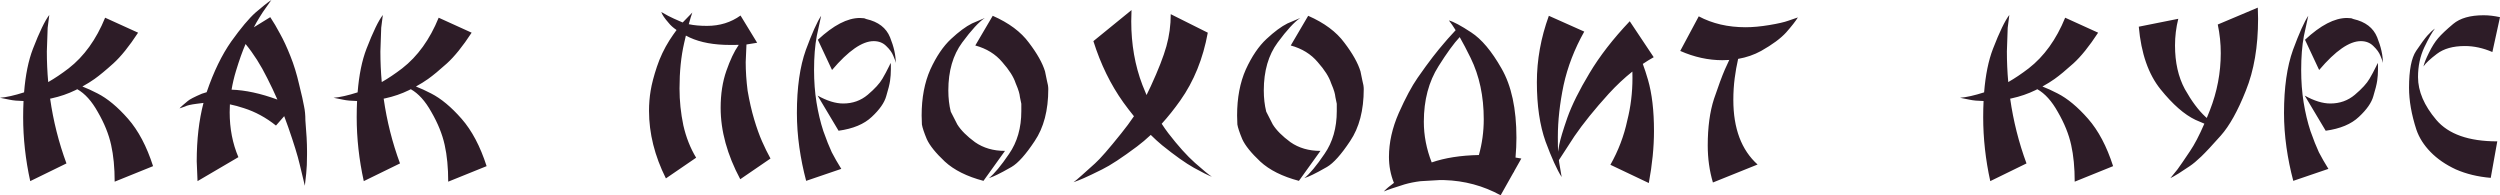 <?xml version="1.0" encoding="UTF-8"?> <svg xmlns="http://www.w3.org/2000/svg" viewBox="0 0 550.725 43.02" fill="none"><path d="M319.175 4.5C320.215 4.78 321.855 5.66 324.095 7.14C326.375 8.62 328.595 11.26 330.755 15.06C332.955 18.86 334.055 23.96 334.055 30.36C334.055 31.693 333.987 33.142 333.855 34.709C334.28 34.774 334.705 34.843 335.135 34.92L333.532 37.764C333.527 37.816 333.522 37.868 333.515 37.92L333.437 37.934L330.575 43.02C326.75 40.919 322.608 39.804 318.15 39.673L317.255 39.66L312.881 39.917C311.621 40.077 310.458 40.311 309.396 40.62C307.196 41.3 305.676 41.82 304.836 42.18C305.406 41.575 306.166 40.934 307.113 40.256L307.056 40.26C306.336 38.46 305.973 36.56 305.973 34.56C305.976 31.4 306.696 28.18 308.136 24.9C309.616 21.58 310.996 19 312.276 17.16C313.556 15.32 314.675 13.78 315.635 12.54C316.635 11.26 317.435 10.28 318.035 9.6C318.635 8.88 319.235 8.199 319.835 7.56C320.13 7.224 320.408 6.922 320.665 6.654C320.128 5.789 319.63 5.07 319.175 4.5ZM57.915 2.64C57.395 3.44 56.915 4.22 56.475 4.98C56.323 5.254 56.14 5.596 55.925 6.008L59.535 3.78C60.255 4.86 60.974 6.081 61.694 7.44C62.454 8.8 63.215 10.44 63.975 12.36C64.735 14.24 65.374 16.32 65.894 18.6C66.454 20.84 66.815 22.44 66.975 23.4C67.175 24.32 67.274 25.36 67.274 26.52C67.514 29.279 67.635 31.54 67.635 33.3V34.019C67.635 35.739 67.575 37.14 67.455 38.22L67.154 40.92L66.015 36.18C65.575 34.3 64.735 31.579 63.495 28.019C63.216 27.208 62.918 26.398 62.608 25.587L60.795 27.66C58.595 25.9 56.235 24.62 53.715 23.82C52.66 23.469 51.637 23.191 50.645 22.986C50.611 23.565 50.595 24.143 50.595 24.72C50.595 28.32 51.235 31.62 52.515 34.62L43.515 39.9L43.335 35.52C43.335 30.766 43.832 26.483 44.826 22.67C44.361 22.718 43.864 22.78 43.335 22.86C42.055 23.02 41.195 23.22 40.755 23.46L39.555 23.88C39.635 23.76 39.855 23.54 40.215 23.22C40.575 22.9 40.955 22.58 41.355 22.26C41.755 21.9 42.795 21.36 44.475 20.64C44.814 20.519 45.163 20.41 45.523 20.313C45.534 20.282 45.544 20.251 45.555 20.22C47.075 15.78 48.875 12.08 50.955 9.12C53.075 6.16 54.855 4.04 56.295 2.76C57.775 1.48 58.935 0.56 59.774 0L57.915 2.64ZM348.996 6.96C346.837 10.8 345.317 14.74 344.437 18.78C343.597 22.82 343.177 26.62 343.177 30.18C343.177 31.62 343.197 32.7 343.237 33.42C343.237 33.421 343.237 33.423 343.237 33.425C343.304 32.996 343.382 32.495 343.477 31.92C343.717 30.68 344.317 28.68 345.277 25.92C346.277 23.12 347.896 19.86 350.136 16.14C352.376 12.38 355.336 8.56 359.016 4.68L364.296 12.6C363.488 13.051 362.688 13.545 361.893 14.08C362.278 15.116 362.661 16.282 363.036 17.58C363.916 20.62 364.356 24.38 364.356 28.86C364.356 32.42 363.976 36.24 363.216 40.32L354.756 36.3C356.516 33.18 357.756 29.919 358.476 26.52C359.236 23.52 359.616 20.4 359.616 17.16C359.616 16.671 359.608 16.206 359.596 15.766C357.824 17.172 356.089 18.796 354.396 20.64C351.276 24.08 348.756 27.2 346.837 30L343.409 35.272C343.429 35.45 343.452 35.633 343.477 35.82L344.017 39C342.977 37.36 341.797 34.76 340.477 31.2C339.194 27.6 338.557 23.24 338.557 18.12C338.557 13.2 339.437 8.32 341.197 3.48L348.996 6.96ZM374.218 3.6C377.218 5.2 380.657 6 384.537 6C386.097 6 387.837 5.84 389.757 5.52C391.677 5.2 393.077 4.88 393.957 4.56L396.057 3.84C395.537 4.68 394.677 5.78 393.477 7.14C392.277 8.46 390.437 9.82 387.957 11.22C386.41 12.069 384.72 12.652 382.892 12.971C382.572 14.37 382.322 15.786 382.137 17.22C381.937 18.74 381.837 20.34 381.837 22.02C381.837 28.299 383.617 33.04 387.177 36.24L377.338 40.2C376.578 37.64 376.198 34.92 376.198 32.04C376.198 28.04 376.658 24.62 377.578 21.78C378.538 18.94 379.338 16.78 379.977 15.3C380.3 14.557 380.62 13.859 380.942 13.206C380.45 13.241 379.947 13.26 379.438 13.26C376.318 13.26 373.218 12.58 370.138 11.22L374.218 3.6ZM249.203 4.68C249.203 9.76 250.023 14.44 251.663 18.72C251.958 19.48 252.258 20.219 252.571 20.935C252.908 20.279 253.226 19.621 253.523 18.96C255.163 15.4 256.303 12.48 256.943 10.2C257.583 7.92 257.903 5.56 257.903 3.12L266.063 7.2C265.023 12.92 263.003 17.9 260.003 22.14C258.676 24.017 257.311 25.725 255.911 27.265C256.381 27.993 256.866 28.685 257.363 29.34C259.523 32.14 261.483 34.32 263.243 35.88C265.003 37.44 266.243 38.46 266.963 38.94C266.123 38.62 264.803 37.96 263.003 36.96C261.203 35.96 258.863 34.3 255.983 31.981C255.156 31.293 254.328 30.538 253.501 29.718C252.506 30.652 251.493 31.508 250.463 32.28C247.143 34.76 244.583 36.44 242.783 37.32C241.023 38.2 239.683 38.84 238.763 39.24C237.843 39.64 237.082 39.94 236.482 40.14C236.882 39.86 237.483 39.36 238.283 38.64C239.123 37.88 240.103 37 241.223 36C242.343 35 244.262 32.8 246.982 29.4C248 28.147 248.938 26.881 249.798 25.606C249.02 24.649 248.241 23.634 247.463 22.56C244.663 18.64 242.462 14.139 240.862 9.06L249.263 2.22L249.203 4.68ZM10.5 6.12L10.319 11.34C10.319 13.616 10.42 15.863 10.62 18.08C12.052 17.264 13.553 16.258 15.12 15.06C18.52 12.42 21.2 8.7 23.16 3.9L30.42 7.2C28.46 10.2 26.64 12.46 24.96 13.98C23.32 15.46 21.939 16.6 20.819 17.4C20.058 17.944 19.167 18.495 18.147 19.057C19.157 19.446 20.268 19.952 21.479 20.58C23.679 21.7 25.92 23.56 28.2 26.16C30.48 28.76 32.32 32.24 33.72 36.6L25.26 40.02C25.26 36.94 24.999 34.24 24.479 31.92C23.959 29.56 22.98 27.14 21.54 24.66C20.214 22.273 18.708 20.605 17.023 19.653C16.89 19.721 16.757 19.792 16.62 19.86C14.98 20.66 13.239 21.26 11.399 21.66C11.281 21.686 11.162 21.708 11.043 21.732C11.739 26.635 12.938 31.391 14.64 36L6.66 39.9C5.62 35.18 5.1 30.48 5.1 25.8C5.1 24.568 5.128 23.386 5.183 22.253C3.918 22.229 2.891 22.132 2.1 21.96L0 21.54C1.397 21.43 3.164 21.03 5.304 20.346C5.61 16.52 6.262 13.318 7.26 10.74C8.7 7.02 9.899 4.54 10.859 3.3L10.5 6.12ZM83.977 6.12L83.796 11.34C83.796 13.616 83.897 15.863 84.097 18.08C85.528 17.264 87.029 16.258 88.597 15.06C91.997 12.42 94.677 8.7 96.637 3.9L103.896 7.2C101.937 10.2 100.116 12.46 98.436 13.98C96.797 15.46 95.416 16.6 94.296 17.4C93.535 17.944 92.643 18.495 91.624 19.057C92.634 19.446 93.745 19.952 94.956 20.58C97.156 21.7 99.397 23.56 101.677 26.16C103.956 28.76 105.796 32.24 107.196 36.6L98.736 40.02C98.736 36.94 98.476 34.24 97.956 31.92C97.436 29.56 96.457 27.14 95.017 24.66C93.691 22.273 92.185 20.605 90.5 19.653C90.367 19.721 90.233 19.792 90.097 19.86C88.457 20.66 86.716 21.26 84.876 21.66C84.757 21.686 84.638 21.708 84.52 21.732C85.216 26.635 86.414 31.391 88.116 36L80.137 39.9C79.097 35.18 78.576 30.48 78.576 25.8C78.576 24.568 78.604 23.386 78.659 22.253C77.395 22.229 76.367 22.132 75.576 21.96L73.477 21.54C74.873 21.43 76.641 21.03 78.78 20.346C79.087 16.52 79.739 13.318 80.736 10.74C82.176 7.02 83.376 4.54 84.336 3.3L83.977 6.12ZM442.277 6.12L442.097 11.34C442.097 13.616 442.197 15.863 442.397 18.08C443.83 17.264 445.329 16.258 446.897 15.06C450.297 12.42 452.977 8.7 454.937 3.9L462.196 7.2C460.236 10.2 458.416 12.46 456.736 13.98C455.097 15.46 453.717 16.6 452.597 17.4C451.837 17.944 450.944 18.495 449.924 19.057C450.934 19.446 452.047 19.952 453.257 20.58C455.457 21.7 457.696 23.56 459.976 26.16C462.256 28.76 464.096 32.24 465.496 36.6L457.036 40.02C457.036 36.94 456.776 34.24 456.256 31.92C455.736 29.56 454.757 27.14 453.317 24.66C451.992 22.273 450.487 20.605 448.802 19.653C448.667 19.721 448.534 19.792 448.397 19.86C446.757 20.66 445.017 21.26 443.177 21.66C443.057 21.686 442.94 21.708 442.82 21.732C443.517 26.635 444.714 31.391 446.417 36L438.437 39.9C437.397 35.18 436.877 30.48 436.877 25.8C436.877 24.568 436.905 23.386 436.96 22.253C435.695 22.229 434.667 22.132 433.877 21.96L431.778 21.54C433.175 21.43 434.942 21.03 437.08 20.346C437.387 16.52 438.04 13.318 439.037 10.74C440.477 7.02 441.677 4.54 442.637 3.3L442.277 6.12ZM179.928 7.92C179.528 10.04 179.328 12.54 179.328 15.42C179.328 17.94 179.508 20.32 179.868 22.56C180.228 24.8 180.728 26.9 181.368 28.86C182.048 30.78 182.669 32.34 183.229 33.54C183.829 34.7 184.528 35.92 185.328 37.2L177.588 39.84C176.948 37.44 176.448 34.98 176.088 32.46C175.728 29.9 175.548 27.38 175.548 24.9C175.548 19.301 176.208 14.66 177.528 10.98C178.888 7.301 180.008 4.801 180.888 3.48L179.928 7.92ZM216.947 3.96C215.667 4.8 214.007 6.6 211.967 9.36C209.927 12.12 208.907 15.64 208.907 19.92C208.907 21.6 209.087 23.16 209.447 24.6L210.887 27.42C211.687 28.7 212.987 30 214.787 31.32C216.627 32.6 218.827 33.24 221.387 33.24L216.648 39.84C213.007 38.88 210.167 37.46 208.127 35.58C206.127 33.7 204.807 32.06 204.167 30.66C203.567 29.22 203.207 28.14 203.087 27.42L203.027 25.44C203.027 21.56 203.667 18.18 204.947 15.3C206.267 12.42 207.787 10.18 209.507 8.58C211.227 6.98 212.767 5.84 214.127 5.16L216.947 3.96ZM286.439 3.96C285.159 4.8 283.499 6.6 281.46 9.36C279.42 12.12 278.4 15.64 278.4 19.92C278.4 21.6 278.58 23.16 278.94 24.6L280.38 27.42C281.18 28.7 282.479 30 284.279 31.32C286.119 32.6 288.319 33.24 290.879 33.24L286.139 39.84C282.499 38.88 279.66 37.46 277.62 35.58C275.62 33.7 274.3 32.06 273.66 30.66C273.06 29.22 272.7 28.14 272.58 27.42L272.52 25.44C272.52 21.56 273.16 18.18 274.44 15.3C275.76 12.42 277.28 10.18 279 8.58C280.72 6.98 282.259 5.84 283.619 5.16L286.439 3.96ZM507.527 7.92C507.127 10.04 506.927 12.54 506.927 15.42C506.927 17.94 507.107 20.32 507.467 22.56C507.827 24.8 508.327 26.9 508.967 28.86C509.647 30.78 510.266 32.34 510.826 33.54C511.426 34.7 512.126 35.92 512.926 37.2L505.187 39.84C504.547 37.44 504.047 34.98 503.687 32.46C503.327 29.9 503.144 27.38 503.144 24.9C503.144 19.301 503.807 14.66 505.127 10.98C506.487 7.301 507.607 4.801 508.487 3.48L507.527 7.92ZM145.671 2.64C145.991 2.84 146.491 3.121 147.171 3.48C147.851 3.84 148.851 4.3 150.171 4.86C150.245 4.891 150.321 4.919 150.398 4.948C150.464 4.877 150.528 4.807 150.592 4.74L152.512 2.76C152.269 3.451 152.008 4.309 151.731 5.332C152.853 5.576 154.193 5.7 155.751 5.7C158.551 5.7 161.011 4.94 163.131 3.42L166.791 9.42C165.831 9.591 165.047 9.717 164.439 9.8L164.271 13.68C164.271 15.68 164.411 17.78 164.691 19.98C165.091 22.3 165.571 24.4 166.131 26.28C166.691 28.16 167.271 29.78 167.871 31.14C168.471 32.5 169.091 33.76 169.731 34.92L163.071 39.48C160.191 34.08 158.751 28.84 158.751 23.76C158.751 20.72 159.172 18 160.012 15.6C160.852 13.2 161.732 11.339 162.651 10.02C162.682 9.974 162.713 9.93 162.743 9.886C162.214 9.895 161.583 9.9 160.852 9.9C157.292 9.9 154.332 9.36 151.972 8.28C151.666 8.133 151.373 7.985 151.094 7.839C150.969 8.358 150.841 8.905 150.711 9.48C150.031 12.44 149.691 15.78 149.691 19.5C149.691 22.22 149.971 24.92 150.531 27.6C151.131 30.24 152.071 32.62 153.352 34.74L146.691 39.3C144.211 34.34 142.972 29.38 142.972 24.42C142.972 22.9 143.091 21.42 143.331 19.98C143.571 18.501 144.031 16.74 144.711 14.7C145.391 12.66 146.312 10.72 147.472 8.88C148.029 8.025 148.552 7.27 149.04 6.614C148.271 6.079 147.687 5.555 147.291 5.04C146.411 4.04 145.871 3.24 145.671 2.64ZM218.687 3.48C222.247 5.04 224.907 7.02 226.667 9.42C228.467 11.78 229.647 13.88 230.207 15.72C230.327 16.32 230.467 17 230.627 17.76C230.827 18.48 230.927 19.1 230.927 19.62C230.927 24.3 229.927 28.12 227.927 31.08C225.967 34.04 224.267 35.94 222.827 36.78C221.427 37.58 220.387 38.14 219.707 38.46C219.067 38.78 218.447 39.04 217.847 39.24C219.047 38.28 220.527 36.5 222.287 33.9C224.087 31.301 224.987 28.16 224.987 24.48V22.86C224.867 22.26 224.767 21.78 224.687 21.42C224.647 21.02 224.567 20.62 224.447 20.22C224.327 19.78 224.087 19.14 223.727 18.3C223.287 16.94 222.307 15.4 220.787 13.68C219.307 11.92 217.326 10.7 214.847 10.02L218.687 3.48ZM288.179 3.48C291.739 5.04 294.399 7.02 296.159 9.42C297.959 11.78 299.139 13.88 299.699 15.72C299.819 16.32 299.959 17 300.119 17.76C300.319 18.48 300.419 19.1 300.419 19.62C300.419 24.3 299.419 28.12 297.419 31.08C295.459 34.04 293.759 35.94 292.319 36.78C290.919 37.58 289.879 38.14 289.199 38.46C288.559 38.78 287.939 39.04 287.339 39.24C288.539 38.28 290.019 36.5 291.779 33.9C293.579 31.301 294.479 28.16 294.479 24.48V22.86C294.359 22.26 294.259 21.78 294.179 21.42C294.139 21.02 294.059 20.62 293.939 20.22C293.819 19.78 293.579 19.14 293.219 18.3C292.779 16.94 291.799 15.4 290.279 13.68C288.799 11.92 286.819 10.7 284.339 10.02L288.179 3.48ZM497.432 4.14C497.432 10.26 496.532 15.54 494.732 19.98C492.972 24.42 491.132 27.72 489.212 29.88C487.333 32 485.893 33.54 484.893 34.5C483.933 35.42 483.093 36.12 482.373 36.6C481.653 37.08 480.833 37.62 479.913 38.22C478.993 38.78 478.393 39.12 478.113 39.24C478.593 38.68 479.113 38.04 479.673 37.32C480.233 36.56 481.153 35.22 482.433 33.3C483.41 31.875 484.468 29.856 485.6 27.242C484.995 26.998 484.338 26.719 483.633 26.4C481.193 25.24 478.633 23 475.953 19.68C473.273 16.36 471.673 11.76 471.153 5.88L479.853 4.14C479.373 6.059 479.133 8.02 479.133 10.02C479.133 13.74 479.853 16.94 481.293 19.62C482.773 22.26 484.293 24.3 485.853 25.74C485.948 25.823 486.043 25.903 486.133 25.982C486.355 25.443 486.585 24.883 486.813 24.3C488.412 20.22 489.212 16.02 489.212 11.7C489.212 9.58 488.992 7.48 488.552 5.4L497.372 1.68L497.432 4.14ZM536.385 6.3C535.785 7.06 535.005 8.44 534.045 10.44C533.125 12.4 532.665 14.581 532.665 16.98C532.665 20.1 534.005 23.241 536.685 26.4C539.365 29.56 543.845 31.14 550.125 31.14L548.685 39.18C545.845 38.94 543.285 38.32 541.005 37.32C538.765 36.28 536.905 35 535.425 33.48C533.945 31.961 532.905 30.32 532.305 28.56C531.226 25.24 530.686 22.16 530.686 19.32C530.686 15.48 531.206 12.78 532.245 11.22C533.325 9.62 534.145 8.5 534.705 7.86C535.305 7.18 535.865 6.66 536.385 6.3ZM321.56 8.17C320.278 9.534 318.72 11.671 316.895 14.58C314.735 17.98 313.656 22.06 313.656 26.82C313.656 29.845 314.233 32.831 315.388 35.779C318.298 34.775 321.763 34.231 325.785 34.15C326.497 31.611 326.855 28.988 326.855 26.28C326.855 21.2 325.895 16.7 323.975 12.78C323.105 11.005 322.298 9.469 321.56 8.17ZM196.248 14.34V15.3C196.248 16.14 196.188 16.98 196.068 17.82C195.948 18.62 195.668 19.74 195.228 21.18C194.829 22.62 193.768 24.14 192.048 25.74C190.368 27.34 187.928 28.36 184.728 28.8L180.108 21.06C182.188 22.22 184.068 22.8 185.748 22.8C187.828 22.8 189.629 22.16 191.148 20.88C192.708 19.56 193.788 18.38 194.388 17.34C194.988 16.3 195.388 15.56 195.588 15.12C195.828 14.68 196.028 14.26 196.188 13.86L196.248 14.34ZM523.846 14.34V15.3C523.846 16.14 523.786 16.98 523.666 17.82C523.546 18.62 523.266 19.74 522.826 21.18C522.426 22.62 521.366 24.14 519.646 25.74C517.966 27.34 515.526 28.36 512.326 28.8L507.707 21.06C509.786 22.22 511.666 22.8 513.346 22.8C515.426 22.8 517.226 22.16 518.746 20.88C520.306 19.56 521.386 18.38 521.986 17.34C522.586 16.3 522.986 15.56 523.186 15.12C523.426 14.68 523.626 14.26 523.786 13.86L523.846 14.34ZM54.097 9.696C53.415 11.254 52.707 13.242 51.975 15.66C51.561 17.028 51.24 18.392 51.013 19.752C54.044 19.852 57.409 20.581 61.109 21.935C60.421 20.363 59.678 18.791 58.875 17.22C57.457 14.351 55.863 11.844 54.097 9.696ZM190.368 4.02L190.848 4.2C193.488 4.8 195.228 6.14 196.068 8.22C196.908 10.3 197.328 12.18 197.328 13.86C197.288 13.54 197.108 13.02 196.788 12.3C196.508 11.58 195.988 10.86 195.228 10.14C194.509 9.42 193.588 9.06 192.468 9.06C189.948 9.06 186.888 11.18 183.288 15.42L180.168 8.76C183.608 5.56 186.688 3.96 189.408 3.96L190.368 4.02ZM517.966 4.02L518.446 4.2C521.086 4.8 522.826 6.14 523.666 8.22C524.506 10.3 524.926 12.18 524.926 13.86C524.886 13.54 524.706 13.02 524.386 12.3C524.106 11.58 523.586 10.86 522.826 10.14C522.106 9.42 521.186 9.06 520.066 9.06C517.546 9.06 514.486 11.18 510.886 15.42L507.767 8.76C511.206 5.56 514.286 3.96 517.006 3.96L517.966 4.02ZM547.125 3.36C548.245 3.36 549.445 3.5 550.725 3.78L549.045 11.46C547.005 10.58 544.985 10.14 542.985 10.14C540.385 10.14 538.325 10.72 536.805 11.88C535.325 13 534.345 13.92 533.865 14.64C534.025 13.92 534.425 12.919 535.065 11.64C535.705 10.32 536.385 9.24 537.105 8.4C537.825 7.56 538.925 6.52 540.405 5.28C541.925 4 544.165 3.36 547.125 3.36Z" fill="#2D1C27"></path></svg> 